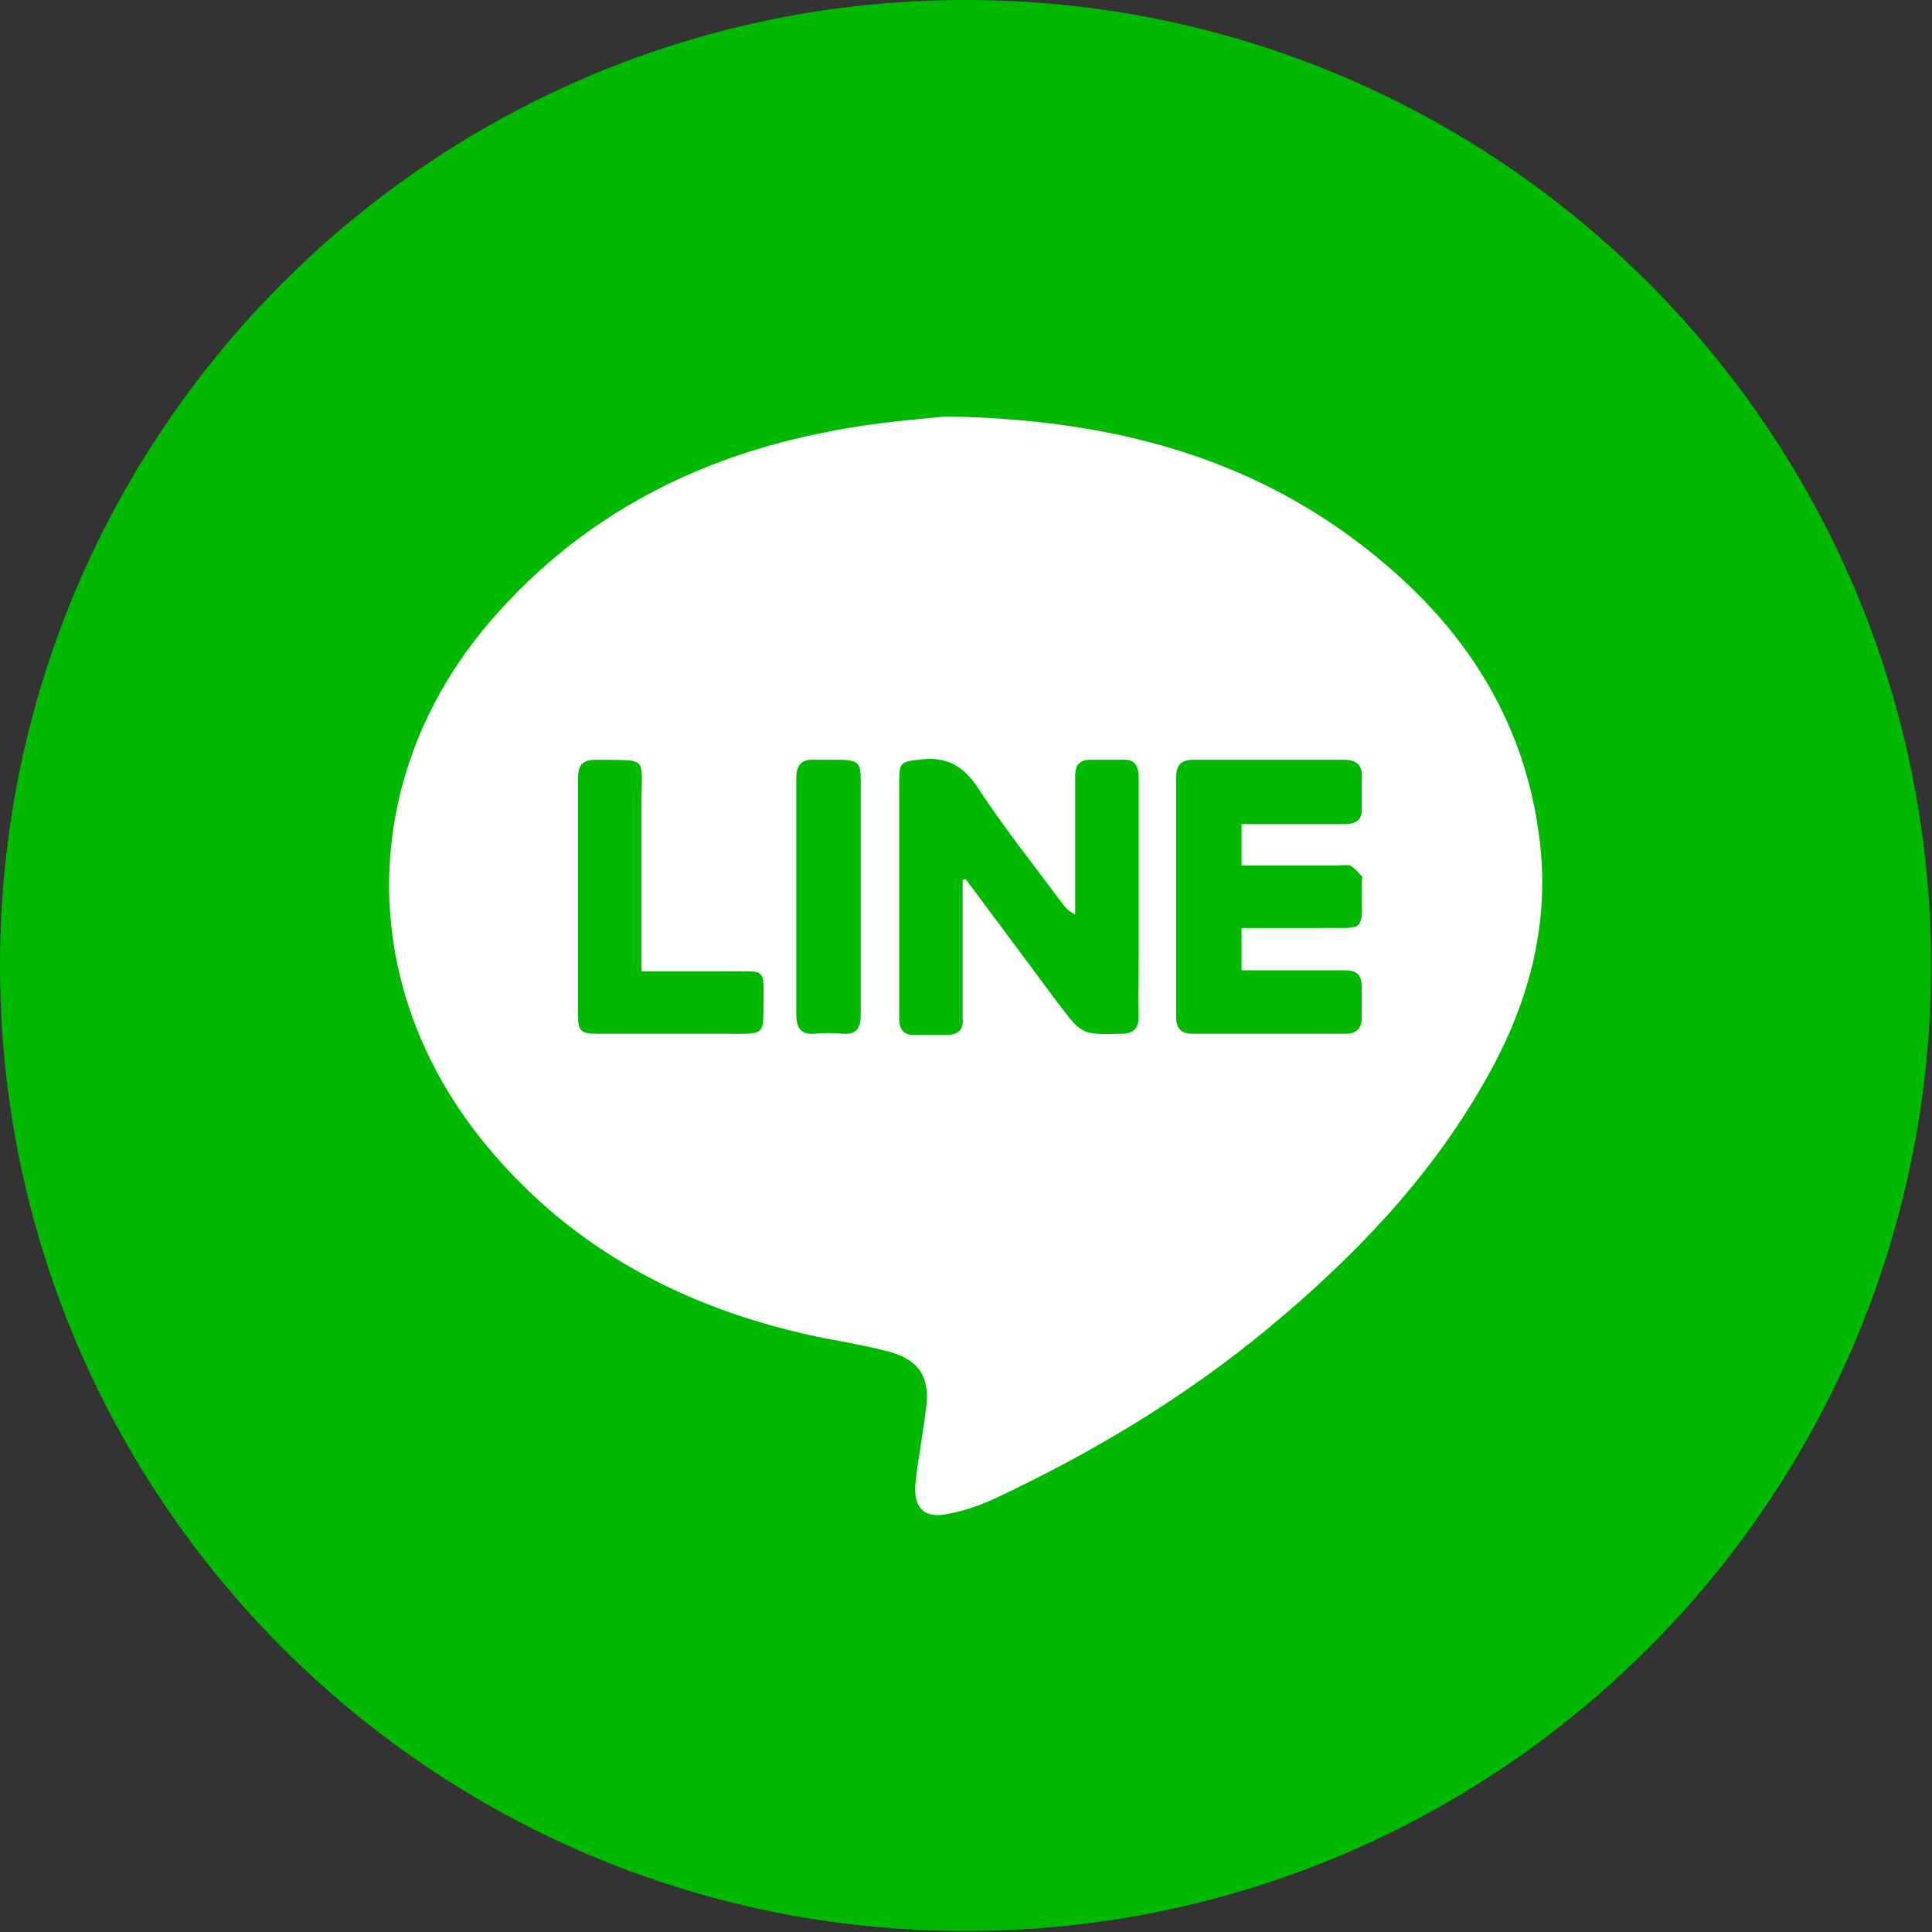 <svg width="37" height="37" viewBox="0 0 37 37" fill="none" xmlns="http://www.w3.org/2000/svg">
<rect x="0" y="0" width="37" height="37" fill="#333333" stroke="none"/>
<g clip-path="url(#clip0_4124_443)">
<path d="M18.491 36.981C28.703 36.981 36.982 28.703 36.982 18.491C36.982 8.279 28.703 0 18.491 0C8.279 0 0 8.279 0 18.491C0 28.703 8.279 36.981 18.491 36.981Z" fill="#00B900"/>
<path d="M18.105 7.975C21.512 8.03 24.256 8.859 26.558 10.829C28.179 12.21 29.229 13.942 29.487 16.096C29.689 17.773 29.247 19.301 28.418 20.738C27.369 22.579 25.914 24.09 24.293 25.434C22.691 26.76 20.941 27.81 19.062 28.694C18.786 28.823 18.473 28.933 18.178 28.988C17.7 29.099 17.479 28.878 17.534 28.381C17.589 27.902 17.681 27.423 17.736 26.963C17.81 26.373 17.608 26.06 17.055 25.894C16.521 25.747 15.95 25.673 15.398 25.544C12.93 24.974 10.812 23.813 9.209 21.806C6.76 18.73 6.889 14.715 9.486 11.787C11.198 9.853 13.372 8.748 15.858 8.269C16.742 8.085 17.626 8.03 18.105 7.975ZM18.436 16.852C18.455 16.852 18.473 16.833 18.492 16.833C19.081 17.625 19.67 18.417 20.26 19.209C20.72 19.817 20.72 19.817 21.475 19.798C21.715 19.798 21.807 19.688 21.807 19.467C21.788 19.117 21.807 18.767 21.807 18.417C21.807 17.238 21.807 16.078 21.807 14.899C21.807 14.642 21.715 14.531 21.475 14.55C21.273 14.55 21.088 14.55 20.886 14.55C20.683 14.55 20.591 14.642 20.591 14.863C20.591 15.305 20.591 15.728 20.591 16.17C20.591 16.612 20.591 17.073 20.591 17.515C20.481 17.459 20.407 17.386 20.352 17.312C19.818 16.594 19.247 15.876 18.749 15.12C18.455 14.66 18.123 14.476 17.589 14.55C17.258 14.586 17.221 14.605 17.221 14.955C17.221 16.06 17.221 17.146 17.221 18.251C17.221 18.675 17.221 19.08 17.221 19.504C17.221 19.725 17.313 19.835 17.534 19.817C17.736 19.817 17.939 19.817 18.142 19.817C18.344 19.817 18.455 19.725 18.436 19.522C18.436 19.227 18.436 18.951 18.436 18.657C18.436 18.049 18.436 17.459 18.436 16.852ZM23.777 15.783C23.888 15.783 23.998 15.783 24.09 15.783C24.643 15.783 25.195 15.783 25.748 15.783C25.987 15.783 26.098 15.691 26.079 15.452C26.079 15.268 26.079 15.084 26.079 14.899C26.098 14.642 25.969 14.55 25.73 14.55C24.772 14.55 23.832 14.55 22.875 14.55C22.617 14.55 22.525 14.642 22.525 14.899C22.525 16.428 22.525 17.938 22.525 19.467C22.525 19.706 22.617 19.798 22.856 19.798C23.832 19.798 24.79 19.798 25.766 19.798C25.987 19.798 26.079 19.688 26.079 19.485C26.079 19.283 26.079 19.099 26.079 18.896C26.079 18.675 25.987 18.583 25.766 18.583C25.232 18.583 24.698 18.583 24.164 18.583C24.035 18.583 23.906 18.583 23.777 18.583C23.777 18.288 23.777 18.03 23.777 17.773C24.274 17.773 24.753 17.773 25.232 17.773C26.19 17.754 26.079 17.92 26.079 16.889C26.079 16.852 26.098 16.796 26.079 16.778C26.006 16.704 25.951 16.631 25.858 16.575C25.785 16.557 25.674 16.575 25.582 16.575C24.993 16.575 24.385 16.575 23.777 16.575C23.777 16.299 23.777 16.06 23.777 15.783ZM12.285 18.601C12.285 17.496 12.285 16.446 12.285 15.397C12.285 14.457 12.432 14.568 11.419 14.55C11.143 14.55 11.069 14.66 11.069 14.918C11.069 16.428 11.069 17.92 11.069 19.43C11.069 19.743 11.125 19.798 11.438 19.798C12.248 19.798 13.04 19.798 13.851 19.798C14.716 19.798 14.606 19.872 14.624 19.025C14.624 18.601 14.606 18.601 14.182 18.601C13.556 18.601 12.948 18.601 12.285 18.601ZM16.484 17.201C16.484 16.446 16.484 15.691 16.484 14.936C16.484 14.605 16.429 14.568 16.116 14.55C15.95 14.55 15.784 14.55 15.618 14.55C15.361 14.531 15.25 14.642 15.25 14.899C15.25 16.41 15.25 17.92 15.25 19.43C15.25 19.688 15.342 19.817 15.6 19.798C15.766 19.78 15.95 19.78 16.134 19.798C16.41 19.817 16.484 19.688 16.484 19.43C16.484 18.693 16.484 17.957 16.484 17.201Z" fill="white"/>
</g>
<defs>
<clipPath id="clip0_4124_443">
<rect width="37" height="37" fill="white"/>
</clipPath>
</defs>
</svg>
